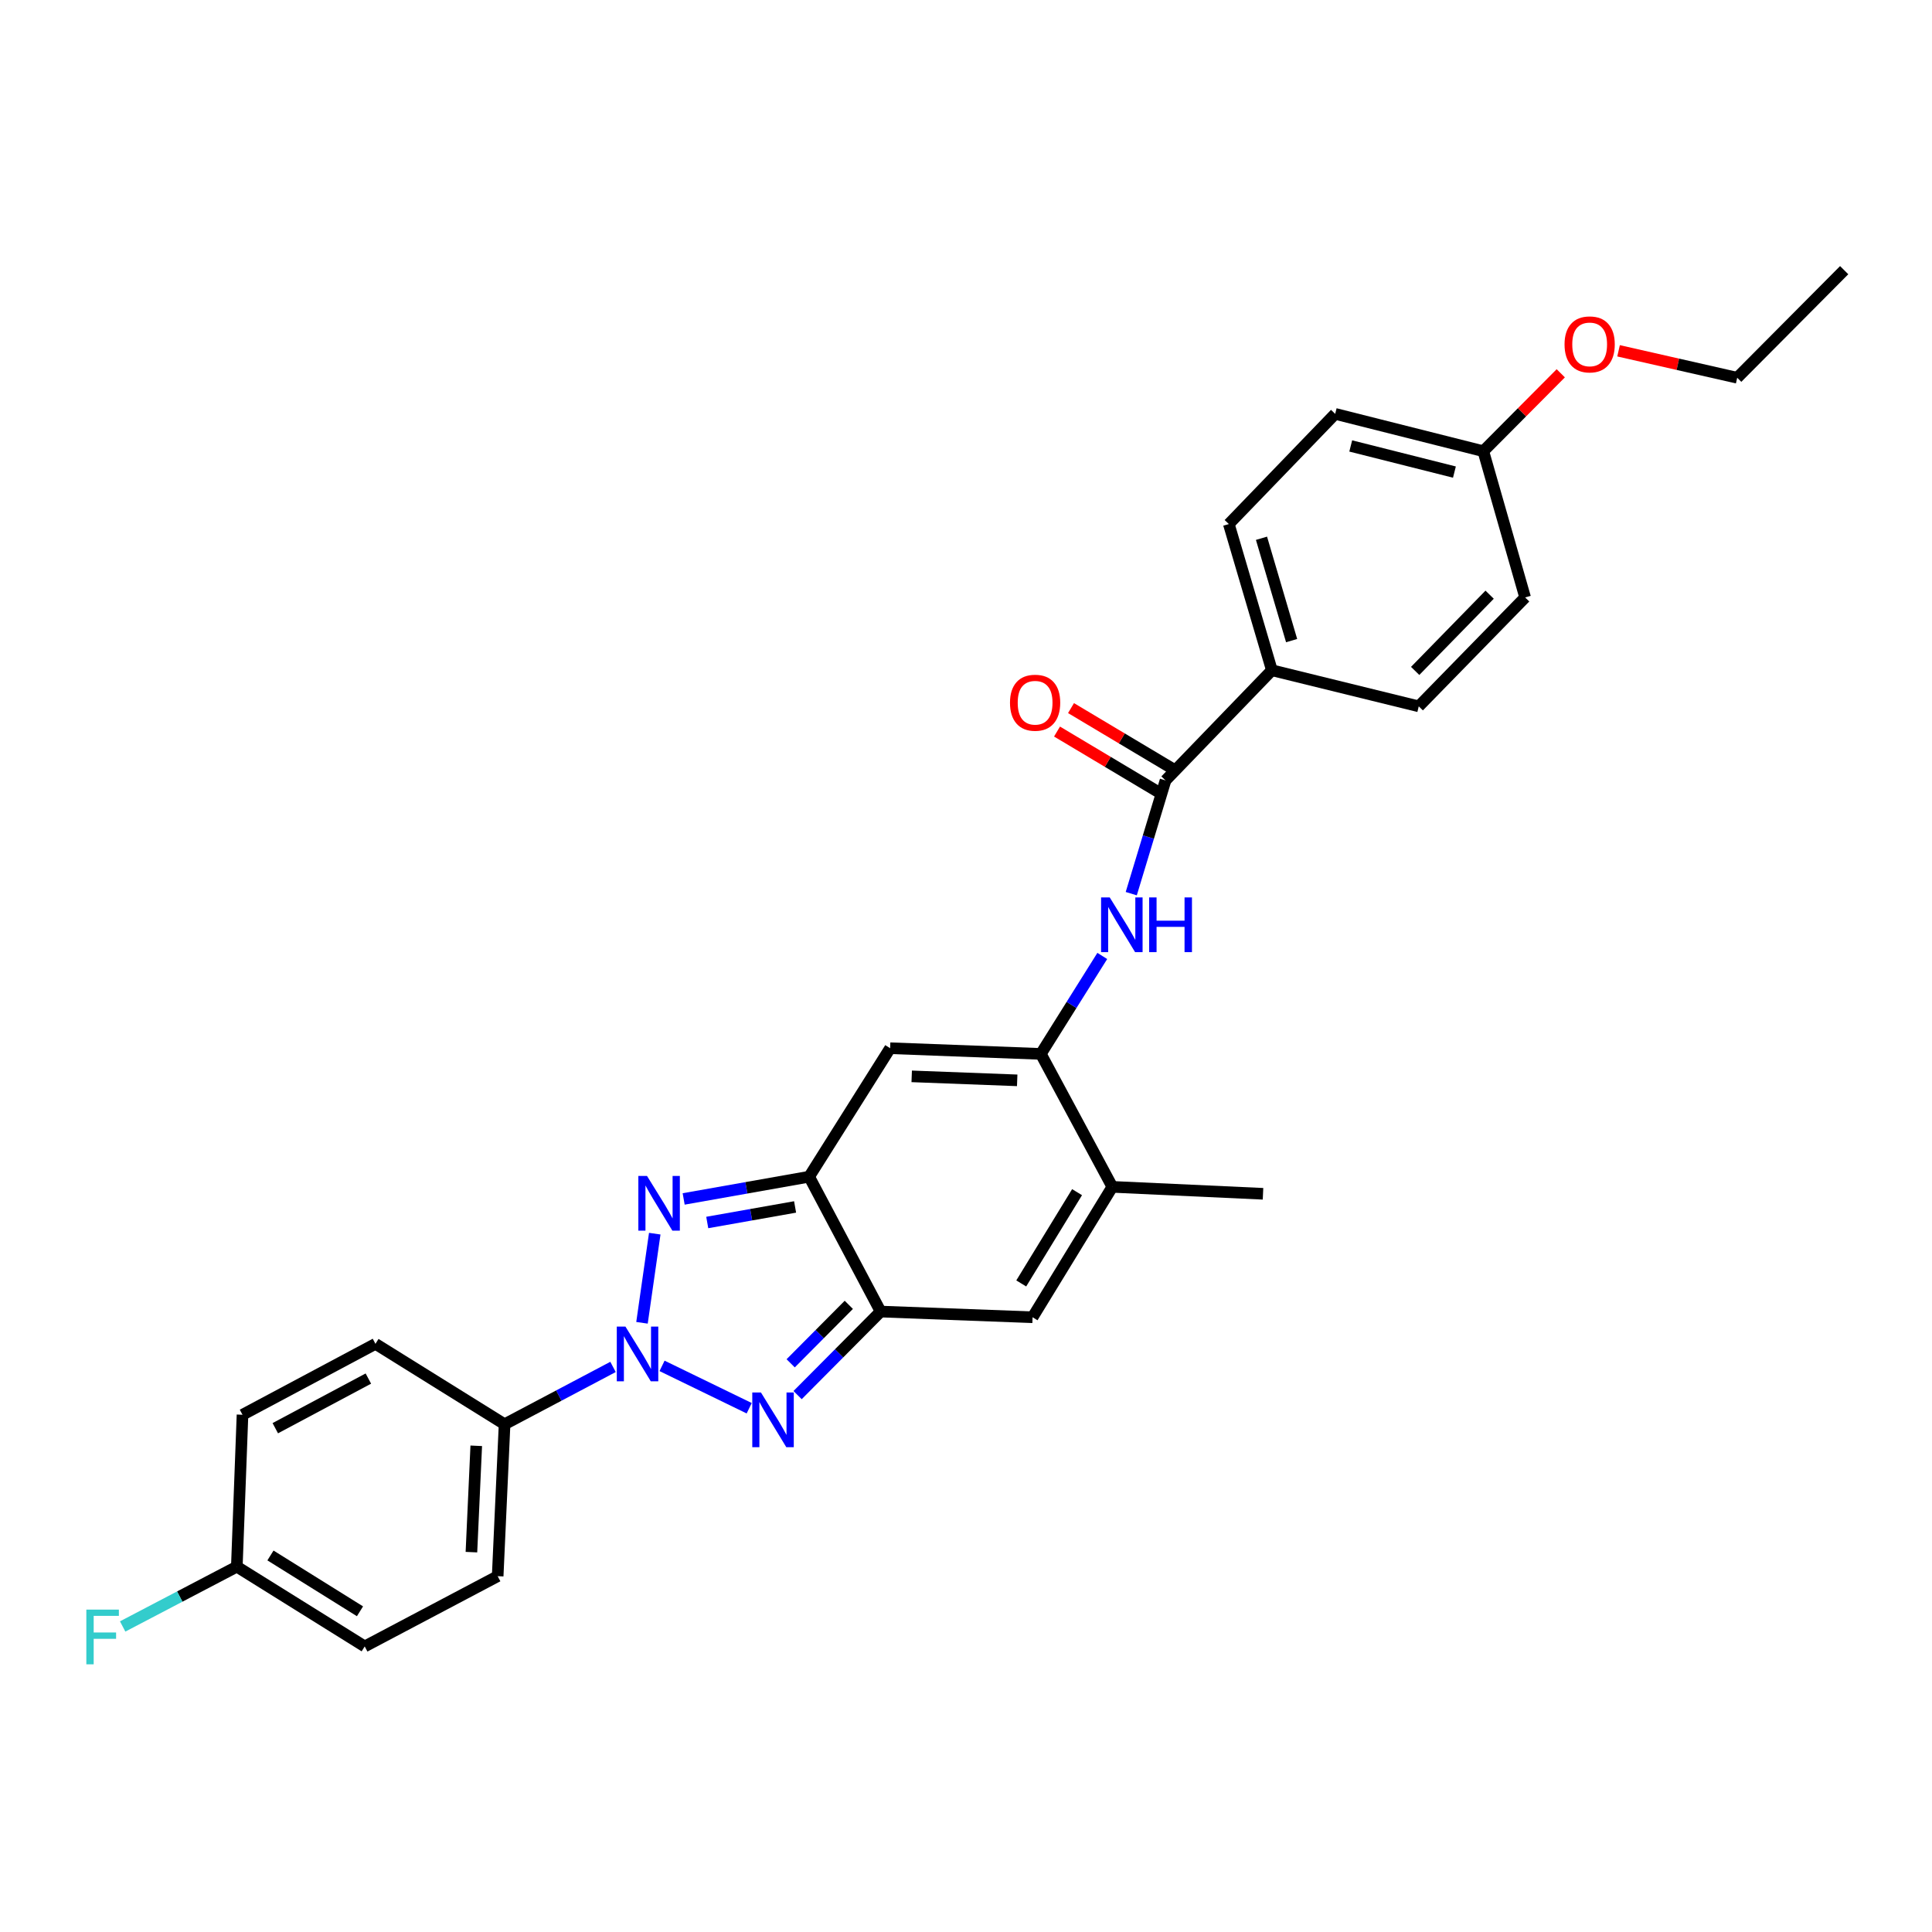 <?xml version='1.0' encoding='iso-8859-1'?>
<svg version='1.1' baseProfile='full'
              xmlns='http://www.w3.org/2000/svg'
                      xmlns:rdkit='http://www.rdkit.org/xml'
                      xmlns:xlink='http://www.w3.org/1999/xlink'
                  xml:space='preserve'
width='1000px' height='1000px' viewBox='0 0 1000 1000'>
<!-- END OF HEADER -->
<rect style='opacity:1.0;fill:#FFFFFF;stroke:none' width='1000' height='1000' x='0' y='0'> </rect>
<path class='bond-0' d='M 332.296,684.678 L 338.899,638.544' style='fill:none;fill-rule:evenodd;stroke:#0000FF;stroke-width:6px;stroke-linecap:butt;stroke-linejoin:miter;stroke-opacity:1' />
<path class='bond-1' d='M 342.677,706.975 L 387.782,728.899' style='fill:none;fill-rule:evenodd;stroke:#0000FF;stroke-width:6px;stroke-linecap:butt;stroke-linejoin:miter;stroke-opacity:1' />
<path class='bond-10' d='M 317.302,707.514 L 289.235,722.351' style='fill:none;fill-rule:evenodd;stroke:#0000FF;stroke-width:6px;stroke-linecap:butt;stroke-linejoin:miter;stroke-opacity:1' />
<path class='bond-10' d='M 289.235,722.351 L 261.169,737.188' style='fill:none;fill-rule:evenodd;stroke:#000000;stroke-width:6px;stroke-linecap:butt;stroke-linejoin:miter;stroke-opacity:1' />
<path class='bond-2' d='M 353.861,620.57 L 386.336,614.816' style='fill:none;fill-rule:evenodd;stroke:#0000FF;stroke-width:6px;stroke-linecap:butt;stroke-linejoin:miter;stroke-opacity:1' />
<path class='bond-2' d='M 386.336,614.816 L 418.812,609.061' style='fill:none;fill-rule:evenodd;stroke:#000000;stroke-width:6px;stroke-linecap:butt;stroke-linejoin:miter;stroke-opacity:1' />
<path class='bond-2' d='M 366.07,632.764 L 388.803,628.737' style='fill:none;fill-rule:evenodd;stroke:#0000FF;stroke-width:6px;stroke-linecap:butt;stroke-linejoin:miter;stroke-opacity:1' />
<path class='bond-2' d='M 388.803,628.737 L 411.536,624.709' style='fill:none;fill-rule:evenodd;stroke:#000000;stroke-width:6px;stroke-linecap:butt;stroke-linejoin:miter;stroke-opacity:1' />
<path class='bond-3' d='M 412.834,722.103 L 434.324,700.483' style='fill:none;fill-rule:evenodd;stroke:#0000FF;stroke-width:6px;stroke-linecap:butt;stroke-linejoin:miter;stroke-opacity:1' />
<path class='bond-3' d='M 434.324,700.483 L 455.814,678.863' style='fill:none;fill-rule:evenodd;stroke:#000000;stroke-width:6px;stroke-linecap:butt;stroke-linejoin:miter;stroke-opacity:1' />
<path class='bond-3' d='M 409.254,705.65 L 424.297,690.516' style='fill:none;fill-rule:evenodd;stroke:#0000FF;stroke-width:6px;stroke-linecap:butt;stroke-linejoin:miter;stroke-opacity:1' />
<path class='bond-3' d='M 424.297,690.516 L 439.34,675.382' style='fill:none;fill-rule:evenodd;stroke:#000000;stroke-width:6px;stroke-linecap:butt;stroke-linejoin:miter;stroke-opacity:1' />
<path class='bond-5' d='M 418.812,609.061 L 460.731,542.551' style='fill:none;fill-rule:evenodd;stroke:#000000;stroke-width:6px;stroke-linecap:butt;stroke-linejoin:miter;stroke-opacity:1' />
<path class='bond-28' d='M 418.812,609.061 L 455.814,678.863' style='fill:none;fill-rule:evenodd;stroke:#000000;stroke-width:6px;stroke-linecap:butt;stroke-linejoin:miter;stroke-opacity:1' />
<path class='bond-6' d='M 455.814,678.863 L 534.459,681.808' style='fill:none;fill-rule:evenodd;stroke:#000000;stroke-width:6px;stroke-linecap:butt;stroke-linejoin:miter;stroke-opacity:1' />
<path class='bond-4' d='M 538.731,545.497 L 460.731,542.551' style='fill:none;fill-rule:evenodd;stroke:#000000;stroke-width:6px;stroke-linecap:butt;stroke-linejoin:miter;stroke-opacity:1' />
<path class='bond-4' d='M 526.498,559.183 L 471.897,557.121' style='fill:none;fill-rule:evenodd;stroke:#000000;stroke-width:6px;stroke-linecap:butt;stroke-linejoin:miter;stroke-opacity:1' />
<path class='bond-8' d='M 538.731,545.497 L 554.634,520.147' style='fill:none;fill-rule:evenodd;stroke:#000000;stroke-width:6px;stroke-linecap:butt;stroke-linejoin:miter;stroke-opacity:1' />
<path class='bond-8' d='M 554.634,520.147 L 570.537,494.797' style='fill:none;fill-rule:evenodd;stroke:#0000FF;stroke-width:6px;stroke-linecap:butt;stroke-linejoin:miter;stroke-opacity:1' />
<path class='bond-30' d='M 538.731,545.497 L 575.741,614.316' style='fill:none;fill-rule:evenodd;stroke:#000000;stroke-width:6px;stroke-linecap:butt;stroke-linejoin:miter;stroke-opacity:1' />
<path class='bond-7' d='M 534.459,681.808 L 575.741,614.316' style='fill:none;fill-rule:evenodd;stroke:#000000;stroke-width:6px;stroke-linecap:butt;stroke-linejoin:miter;stroke-opacity:1' />
<path class='bond-7' d='M 528.591,664.307 L 557.488,617.063' style='fill:none;fill-rule:evenodd;stroke:#000000;stroke-width:6px;stroke-linecap:butt;stroke-linejoin:miter;stroke-opacity:1' />
<path class='bond-24' d='M 575.741,614.316 L 653.734,617.905' style='fill:none;fill-rule:evenodd;stroke:#000000;stroke-width:6px;stroke-linecap:butt;stroke-linejoin:miter;stroke-opacity:1' />
<path class='bond-9' d='M 585.535,462.553 L 594.406,433.246' style='fill:none;fill-rule:evenodd;stroke:#0000FF;stroke-width:6px;stroke-linecap:butt;stroke-linejoin:miter;stroke-opacity:1' />
<path class='bond-9' d='M 594.406,433.246 L 603.278,403.939' style='fill:none;fill-rule:evenodd;stroke:#000000;stroke-width:6px;stroke-linecap:butt;stroke-linejoin:miter;stroke-opacity:1' />
<path class='bond-11' d='M 603.278,403.939 L 658.321,346.924' style='fill:none;fill-rule:evenodd;stroke:#000000;stroke-width:6px;stroke-linecap:butt;stroke-linejoin:miter;stroke-opacity:1' />
<path class='bond-12' d='M 606.901,397.869 L 580.63,382.189' style='fill:none;fill-rule:evenodd;stroke:#000000;stroke-width:6px;stroke-linecap:butt;stroke-linejoin:miter;stroke-opacity:1' />
<path class='bond-12' d='M 580.63,382.189 L 554.359,366.509' style='fill:none;fill-rule:evenodd;stroke:#FF0000;stroke-width:6px;stroke-linecap:butt;stroke-linejoin:miter;stroke-opacity:1' />
<path class='bond-12' d='M 599.655,410.009 L 573.384,394.329' style='fill:none;fill-rule:evenodd;stroke:#000000;stroke-width:6px;stroke-linecap:butt;stroke-linejoin:miter;stroke-opacity:1' />
<path class='bond-12' d='M 573.384,394.329 L 547.113,378.648' style='fill:none;fill-rule:evenodd;stroke:#FF0000;stroke-width:6px;stroke-linecap:butt;stroke-linejoin:miter;stroke-opacity:1' />
<path class='bond-13' d='M 261.169,737.188 L 257.595,815.826' style='fill:none;fill-rule:evenodd;stroke:#000000;stroke-width:6px;stroke-linecap:butt;stroke-linejoin:miter;stroke-opacity:1' />
<path class='bond-13' d='M 246.51,748.342 L 244.008,803.388' style='fill:none;fill-rule:evenodd;stroke:#000000;stroke-width:6px;stroke-linecap:butt;stroke-linejoin:miter;stroke-opacity:1' />
<path class='bond-14' d='M 261.169,737.188 L 194.337,695.569' style='fill:none;fill-rule:evenodd;stroke:#000000;stroke-width:6px;stroke-linecap:butt;stroke-linejoin:miter;stroke-opacity:1' />
<path class='bond-15' d='M 658.321,346.924 L 636.038,271.248' style='fill:none;fill-rule:evenodd;stroke:#000000;stroke-width:6px;stroke-linecap:butt;stroke-linejoin:miter;stroke-opacity:1' />
<path class='bond-15' d='M 668.541,331.58 L 652.943,278.607' style='fill:none;fill-rule:evenodd;stroke:#000000;stroke-width:6px;stroke-linecap:butt;stroke-linejoin:miter;stroke-opacity:1' />
<path class='bond-16' d='M 658.321,346.924 L 734.343,365.602' style='fill:none;fill-rule:evenodd;stroke:#000000;stroke-width:6px;stroke-linecap:butt;stroke-linejoin:miter;stroke-opacity:1' />
<path class='bond-19' d='M 257.595,815.826 L 188.776,852.191' style='fill:none;fill-rule:evenodd;stroke:#000000;stroke-width:6px;stroke-linecap:butt;stroke-linejoin:miter;stroke-opacity:1' />
<path class='bond-20' d='M 194.337,695.569 L 125.517,732.272' style='fill:none;fill-rule:evenodd;stroke:#000000;stroke-width:6px;stroke-linecap:butt;stroke-linejoin:miter;stroke-opacity:1' />
<path class='bond-20' d='M 190.667,713.549 L 142.493,739.241' style='fill:none;fill-rule:evenodd;stroke:#000000;stroke-width:6px;stroke-linecap:butt;stroke-linejoin:miter;stroke-opacity:1' />
<path class='bond-22' d='M 636.038,271.248 L 691.089,214.218' style='fill:none;fill-rule:evenodd;stroke:#000000;stroke-width:6px;stroke-linecap:butt;stroke-linejoin:miter;stroke-opacity:1' />
<path class='bond-21' d='M 734.343,365.602 L 789.401,309.232' style='fill:none;fill-rule:evenodd;stroke:#000000;stroke-width:6px;stroke-linecap:butt;stroke-linejoin:miter;stroke-opacity:1' />
<path class='bond-21' d='M 732.488,347.268 L 771.029,307.809' style='fill:none;fill-rule:evenodd;stroke:#000000;stroke-width:6px;stroke-linecap:butt;stroke-linejoin:miter;stroke-opacity:1' />
<path class='bond-17' d='M 122.58,810.909 L 125.517,732.272' style='fill:none;fill-rule:evenodd;stroke:#000000;stroke-width:6px;stroke-linecap:butt;stroke-linejoin:miter;stroke-opacity:1' />
<path class='bond-23' d='M 122.58,810.909 L 93.034,826.381' style='fill:none;fill-rule:evenodd;stroke:#000000;stroke-width:6px;stroke-linecap:butt;stroke-linejoin:miter;stroke-opacity:1' />
<path class='bond-23' d='M 93.034,826.381 L 63.489,841.854' style='fill:none;fill-rule:evenodd;stroke:#33CCCC;stroke-width:6px;stroke-linecap:butt;stroke-linejoin:miter;stroke-opacity:1' />
<path class='bond-29' d='M 122.58,810.909 L 188.776,852.191' style='fill:none;fill-rule:evenodd;stroke:#000000;stroke-width:6px;stroke-linecap:butt;stroke-linejoin:miter;stroke-opacity:1' />
<path class='bond-29' d='M 139.99,805.105 L 186.328,834.003' style='fill:none;fill-rule:evenodd;stroke:#000000;stroke-width:6px;stroke-linecap:butt;stroke-linejoin:miter;stroke-opacity:1' />
<path class='bond-18' d='M 767.763,233.54 L 789.401,309.232' style='fill:none;fill-rule:evenodd;stroke:#000000;stroke-width:6px;stroke-linecap:butt;stroke-linejoin:miter;stroke-opacity:1' />
<path class='bond-25' d='M 767.763,233.54 L 787.808,213.377' style='fill:none;fill-rule:evenodd;stroke:#000000;stroke-width:6px;stroke-linecap:butt;stroke-linejoin:miter;stroke-opacity:1' />
<path class='bond-25' d='M 787.808,213.377 L 807.854,193.214' style='fill:none;fill-rule:evenodd;stroke:#FF0000;stroke-width:6px;stroke-linecap:butt;stroke-linejoin:miter;stroke-opacity:1' />
<path class='bond-31' d='M 767.763,233.54 L 691.089,214.218' style='fill:none;fill-rule:evenodd;stroke:#000000;stroke-width:6px;stroke-linecap:butt;stroke-linejoin:miter;stroke-opacity:1' />
<path class='bond-31' d='M 752.807,244.351 L 699.135,230.826' style='fill:none;fill-rule:evenodd;stroke:#000000;stroke-width:6px;stroke-linecap:butt;stroke-linejoin:miter;stroke-opacity:1' />
<path class='bond-26' d='M 837.763,181.573 L 868.468,188.549' style='fill:none;fill-rule:evenodd;stroke:#FF0000;stroke-width:6px;stroke-linecap:butt;stroke-linejoin:miter;stroke-opacity:1' />
<path class='bond-26' d='M 868.468,188.549 L 899.173,195.525' style='fill:none;fill-rule:evenodd;stroke:#000000;stroke-width:6px;stroke-linecap:butt;stroke-linejoin:miter;stroke-opacity:1' />
<path class='bond-27' d='M 899.173,195.525 L 954.545,139.838' style='fill:none;fill-rule:evenodd;stroke:#000000;stroke-width:6px;stroke-linecap:butt;stroke-linejoin:miter;stroke-opacity:1' />
<path  class='atom-0' d='M 323.728 686.647
L 333.008 701.647
Q 333.928 703.127, 335.408 705.807
Q 336.888 708.487, 336.968 708.647
L 336.968 686.647
L 340.728 686.647
L 340.728 714.967
L 336.848 714.967
L 326.888 698.567
Q 325.728 696.647, 324.488 694.447
Q 323.288 692.247, 322.928 691.567
L 322.928 714.967
L 319.248 714.967
L 319.248 686.647
L 323.728 686.647
' fill='#0000FF'/>
<path  class='atom-1' d='M 334.889 608.662
L 344.169 623.662
Q 345.089 625.142, 346.569 627.822
Q 348.049 630.502, 348.129 630.662
L 348.129 608.662
L 351.889 608.662
L 351.889 636.982
L 348.009 636.982
L 338.049 620.582
Q 336.889 618.662, 335.649 616.462
Q 334.449 614.262, 334.089 613.582
L 334.089 636.982
L 330.409 636.982
L 330.409 608.662
L 334.889 608.662
' fill='#0000FF'/>
<path  class='atom-2' d='M 393.859 720.735
L 403.139 735.735
Q 404.059 737.215, 405.539 739.895
Q 407.019 742.575, 407.099 742.735
L 407.099 720.735
L 410.859 720.735
L 410.859 749.055
L 406.979 749.055
L 397.019 732.655
Q 395.859 730.735, 394.619 728.535
Q 393.419 726.335, 393.059 725.655
L 393.059 749.055
L 389.379 749.055
L 389.379 720.735
L 393.859 720.735
' fill='#0000FF'/>
<path  class='atom-9' d='M 574.398 464.505
L 583.678 479.505
Q 584.598 480.985, 586.078 483.665
Q 587.558 486.345, 587.638 486.505
L 587.638 464.505
L 591.398 464.505
L 591.398 492.825
L 587.518 492.825
L 577.558 476.425
Q 576.398 474.505, 575.158 472.305
Q 573.958 470.105, 573.598 469.425
L 573.598 492.825
L 569.918 492.825
L 569.918 464.505
L 574.398 464.505
' fill='#0000FF'/>
<path  class='atom-9' d='M 594.798 464.505
L 598.638 464.505
L 598.638 476.545
L 613.118 476.545
L 613.118 464.505
L 616.958 464.505
L 616.958 492.825
L 613.118 492.825
L 613.118 479.745
L 598.638 479.745
L 598.638 492.825
L 594.798 492.825
L 594.798 464.505
' fill='#0000FF'/>
<path  class='atom-13' d='M 522.77 363.726
Q 522.77 356.926, 526.13 353.126
Q 529.49 349.326, 535.77 349.326
Q 542.05 349.326, 545.41 353.126
Q 548.77 356.926, 548.77 363.726
Q 548.77 370.606, 545.37 374.526
Q 541.97 378.406, 535.77 378.406
Q 529.53 378.406, 526.13 374.526
Q 522.77 370.646, 522.77 363.726
M 535.77 375.206
Q 540.09 375.206, 542.41 372.326
Q 544.77 369.406, 544.77 363.726
Q 544.77 358.166, 542.41 355.366
Q 540.09 352.526, 535.77 352.526
Q 531.45 352.526, 529.09 355.326
Q 526.77 358.126, 526.77 363.726
Q 526.77 369.446, 529.09 372.326
Q 531.45 375.206, 535.77 375.206
' fill='#FF0000'/>
<path  class='atom-24' d='M 44.689 833.13
L 61.529 833.13
L 61.529 836.37
L 48.489 836.37
L 48.489 844.97
L 60.089 844.97
L 60.089 848.25
L 48.489 848.25
L 48.489 861.45
L 44.689 861.45
L 44.689 833.13
' fill='#33CCCC'/>
<path  class='atom-26' d='M 809.805 178.255
Q 809.805 171.455, 813.165 167.655
Q 816.525 163.855, 822.805 163.855
Q 829.085 163.855, 832.445 167.655
Q 835.805 171.455, 835.805 178.255
Q 835.805 185.135, 832.405 189.055
Q 829.005 192.935, 822.805 192.935
Q 816.565 192.935, 813.165 189.055
Q 809.805 185.175, 809.805 178.255
M 822.805 189.735
Q 827.125 189.735, 829.445 186.855
Q 831.805 183.935, 831.805 178.255
Q 831.805 172.695, 829.445 169.895
Q 827.125 167.055, 822.805 167.055
Q 818.485 167.055, 816.125 169.855
Q 813.805 172.655, 813.805 178.255
Q 813.805 183.975, 816.125 186.855
Q 818.485 189.735, 822.805 189.735
' fill='#FF0000'/>
</svg>
